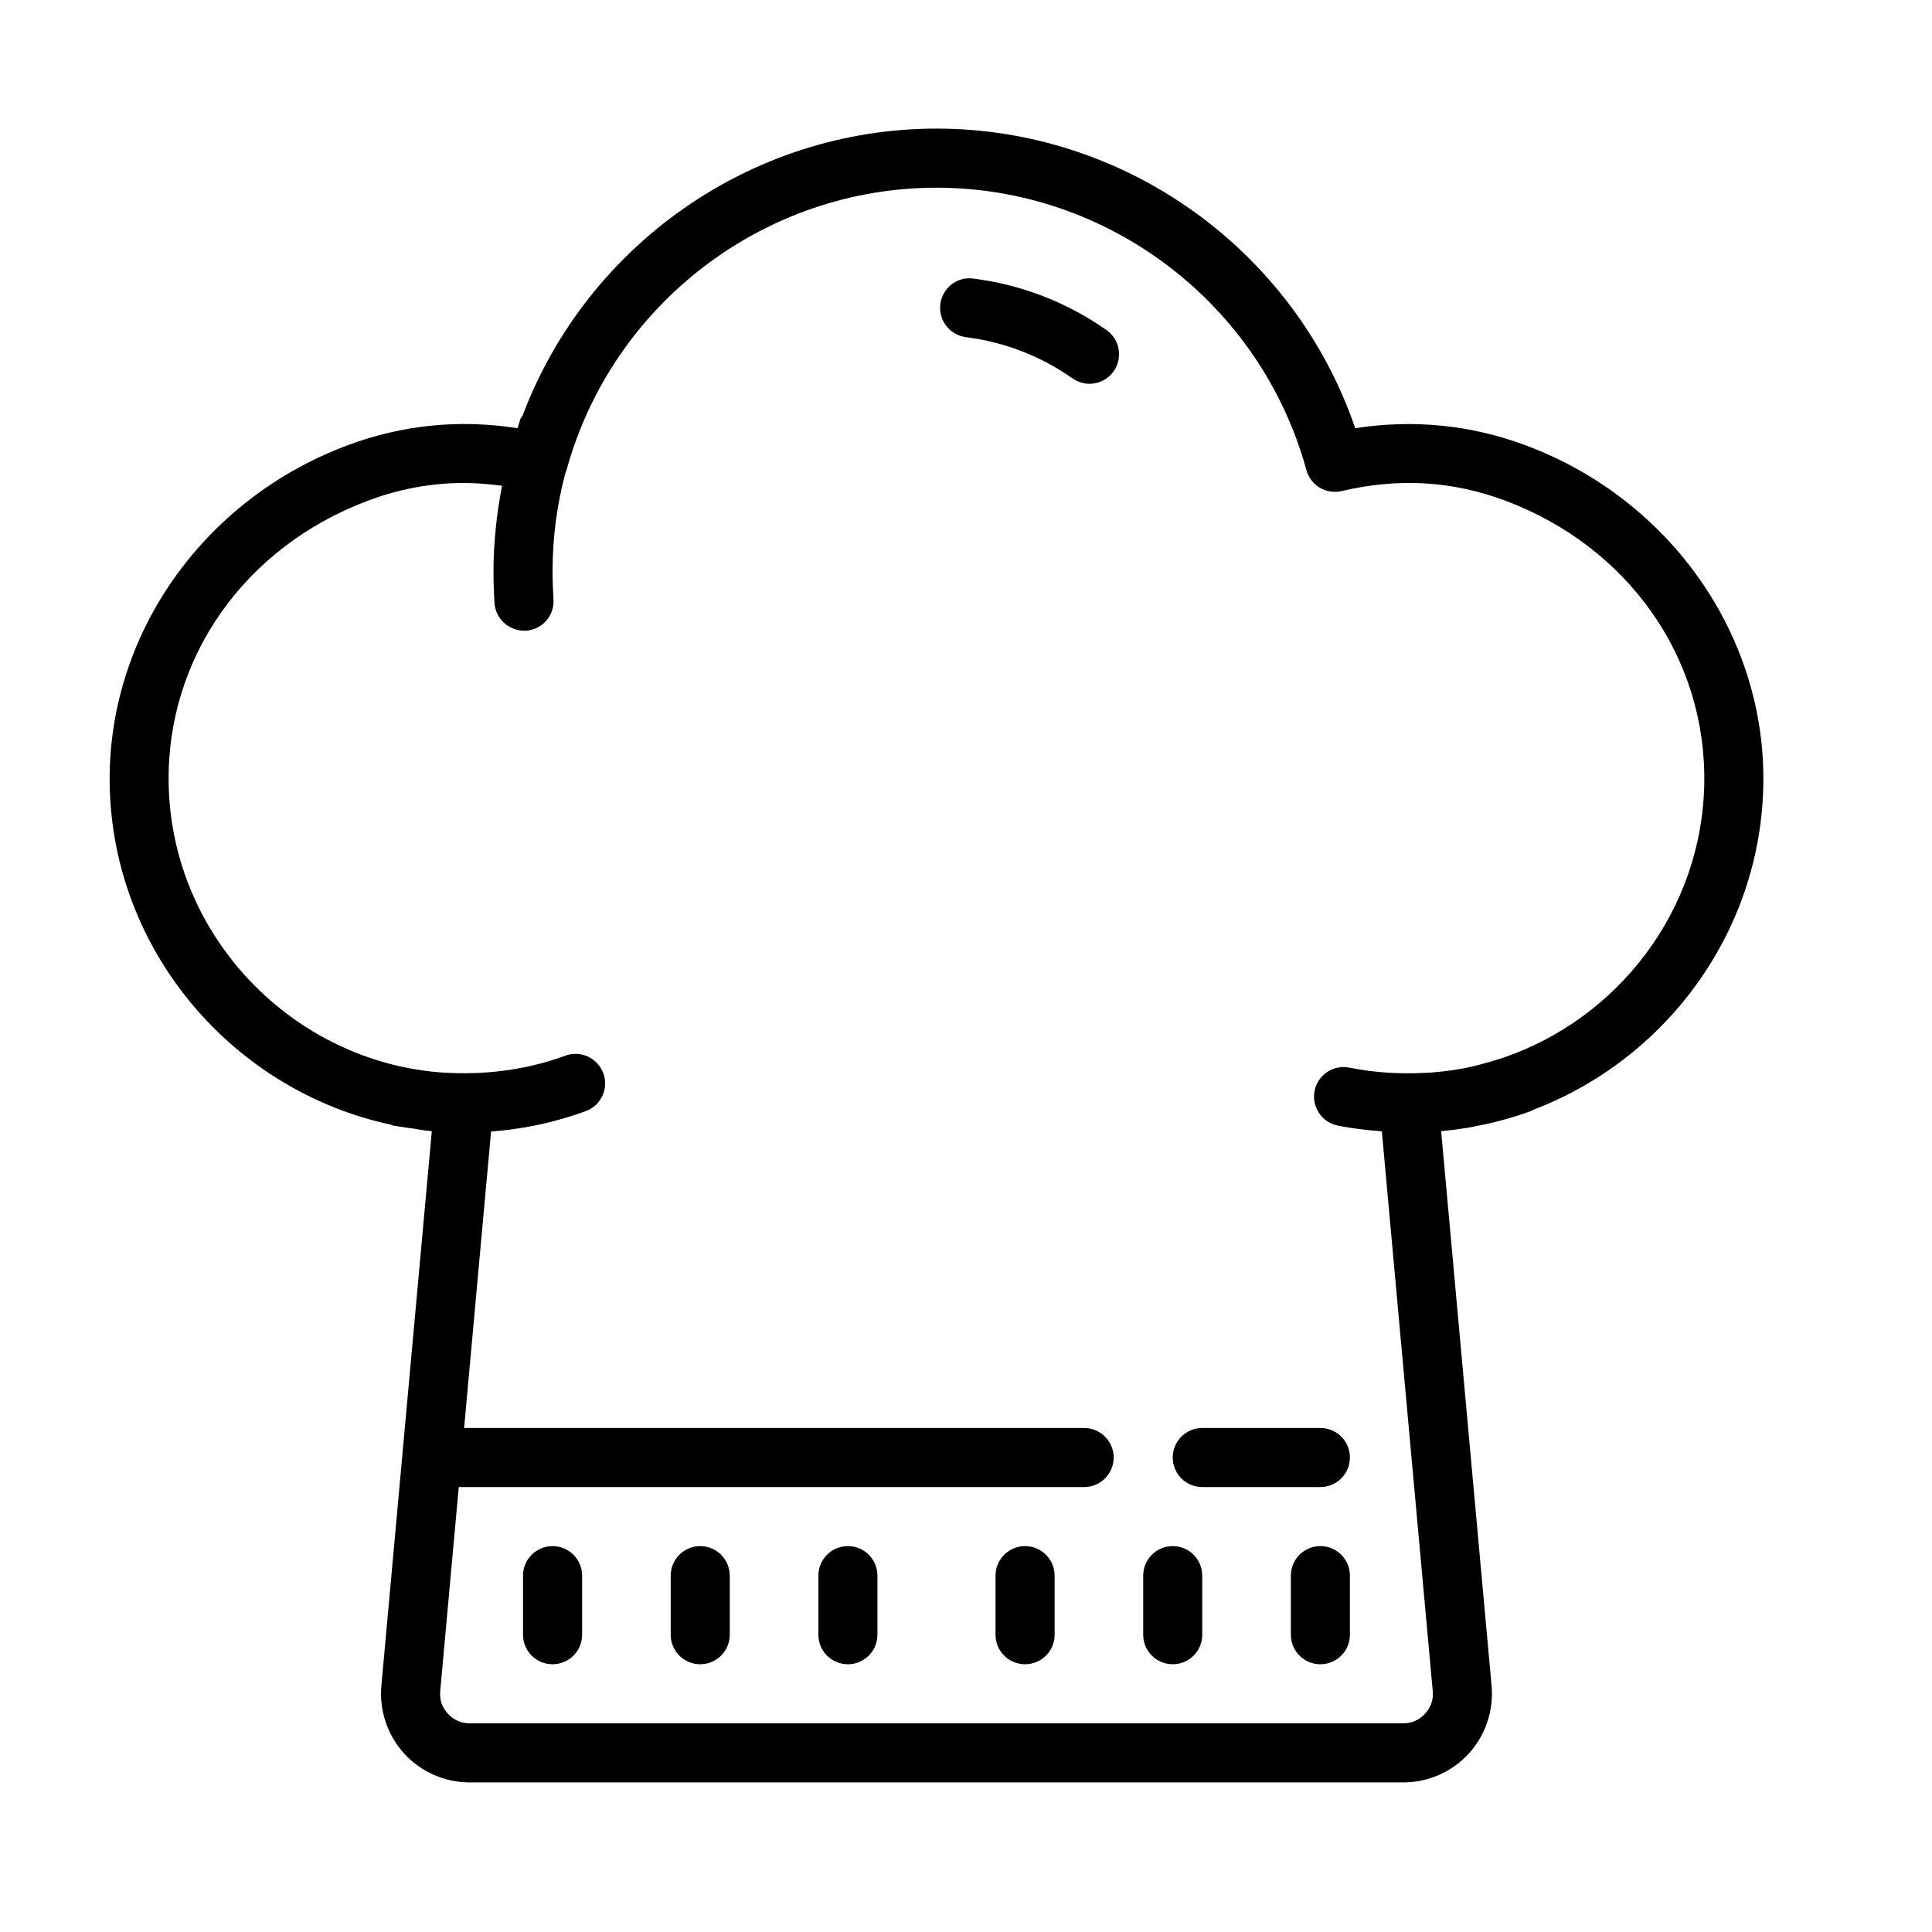 <svg width="46" height="46" viewBox="0 0 46 46" fill="none" xmlns="http://www.w3.org/2000/svg">
<g clip-path="url(#clip0_65_1859)">
<g clip-path="url(#clip1_65_1859)">
<path d="M22.297 3.062C17.892 3.062 13.975 5.831 12.442 9.896C12.426 9.923 12.404 9.945 12.39 9.976C12.365 10.05 12.349 10.124 12.321 10.195C10.932 9.978 9.564 10.116 8.254 10.61C4.807 11.906 2.541 15.161 2.612 18.707C2.692 22.662 5.562 25.974 9.3 26.776C9.317 26.782 9.333 26.793 9.352 26.799C9.385 26.807 9.421 26.807 9.457 26.815C9.58 26.837 9.709 26.853 9.836 26.87C9.97 26.892 10.105 26.917 10.242 26.928C10.253 26.93 10.267 26.933 10.281 26.936L9.08 40.139C9.028 40.726 9.226 41.314 9.622 41.751C10.023 42.188 10.588 42.438 11.179 42.438H33.415C34.006 42.438 34.572 42.188 34.972 41.751C35.371 41.314 35.566 40.726 35.514 40.139L34.313 26.933C34.324 26.93 34.338 26.93 34.349 26.928C34.599 26.906 34.846 26.87 35.091 26.826C35.099 26.823 35.107 26.82 35.115 26.818C35.566 26.735 36.011 26.614 36.447 26.455C36.464 26.45 36.478 26.436 36.494 26.428C39.642 25.238 41.924 22.214 41.984 18.677C42.045 15.136 39.773 11.893 36.332 10.605C35.022 10.116 33.657 9.981 32.267 10.195C30.82 5.966 26.81 3.062 22.297 3.062ZM22.297 4.469C26.398 4.469 30.02 7.235 31.105 11.192C31.204 11.558 31.572 11.777 31.943 11.692C33.3 11.374 34.574 11.448 35.84 11.92C38.768 13.019 40.628 15.661 40.578 18.652C40.526 21.69 38.51 24.269 35.766 25.192C35.585 25.252 35.406 25.304 35.22 25.351C35.14 25.37 35.06 25.395 34.978 25.411C34.701 25.469 34.418 25.508 34.132 25.532C34.069 25.538 34.006 25.541 33.94 25.543C33.336 25.576 32.726 25.541 32.13 25.42C31.748 25.343 31.377 25.59 31.3 25.969C31.223 26.348 31.468 26.722 31.85 26.799C32.196 26.87 32.547 26.908 32.901 26.936L34.113 40.265C34.132 40.463 34.069 40.655 33.931 40.8C33.797 40.952 33.613 41.031 33.415 41.031H11.179C10.981 41.031 10.797 40.952 10.662 40.8C10.525 40.655 10.462 40.463 10.481 40.265L10.923 35.406H25.813C26.2 35.406 26.516 35.093 26.516 34.703C26.516 34.313 26.2 34 25.813 34H11.05L11.692 26.941C12.464 26.884 13.22 26.722 13.947 26.455C14.31 26.323 14.499 25.92 14.365 25.554C14.23 25.189 13.826 25.002 13.464 25.134C12.596 25.453 11.662 25.587 10.734 25.546C10.657 25.543 10.577 25.541 10.5 25.535C10.242 25.516 9.987 25.48 9.734 25.433C6.548 24.821 4.084 22.025 4.016 18.677C3.955 15.68 5.812 13.033 8.748 11.926C9.503 11.64 10.264 11.5 11.044 11.5C11.344 11.5 11.649 11.525 11.953 11.566C11.824 12.236 11.75 12.917 11.75 13.609C11.75 13.862 11.758 14.115 11.775 14.365C11.802 14.733 12.113 15.016 12.478 15.016C12.494 15.016 12.511 15.016 12.53 15.016C12.917 14.988 13.206 14.65 13.178 14.266C13.165 14.049 13.156 13.829 13.156 13.609C13.156 12.802 13.261 12.008 13.467 11.239C13.472 11.223 13.486 11.209 13.489 11.192C14.576 7.235 18.196 4.469 22.297 4.469ZM23.173 6.633C22.786 6.578 22.437 6.858 22.388 7.243C22.341 7.63 22.616 7.979 23 8.028C23.909 8.141 24.785 8.479 25.535 9.009C25.659 9.094 25.799 9.138 25.942 9.138C26.161 9.138 26.378 9.034 26.516 8.841C26.738 8.523 26.664 8.083 26.348 7.861C25.409 7.199 24.31 6.773 23.173 6.633ZM28.625 34C28.238 34 27.922 34.313 27.922 34.703C27.922 35.093 28.238 35.406 28.625 35.406H31.438C31.825 35.406 32.141 35.093 32.141 34.703C32.141 34.313 31.825 34 31.438 34H28.625ZM13.156 36.812C12.769 36.812 12.453 37.126 12.453 37.516V38.922C12.453 39.312 12.769 39.625 13.156 39.625C13.544 39.625 13.86 39.312 13.86 38.922V37.516C13.86 37.126 13.544 36.812 13.156 36.812ZM16.672 36.812C16.285 36.812 15.969 37.126 15.969 37.516V38.922C15.969 39.312 16.285 39.625 16.672 39.625C17.059 39.625 17.375 39.312 17.375 38.922V37.516C17.375 37.126 17.059 36.812 16.672 36.812ZM20.188 36.812C19.8 36.812 19.485 37.126 19.485 37.516V38.922C19.485 39.312 19.8 39.625 20.188 39.625C20.575 39.625 20.891 39.312 20.891 38.922V37.516C20.891 37.126 20.575 36.812 20.188 36.812ZM24.406 36.812C24.019 36.812 23.703 37.126 23.703 37.516V38.922C23.703 39.312 24.019 39.625 24.406 39.625C24.794 39.625 25.11 39.312 25.11 38.922V37.516C25.11 37.126 24.794 36.812 24.406 36.812ZM27.922 36.812C27.535 36.812 27.219 37.126 27.219 37.516V38.922C27.219 39.312 27.535 39.625 27.922 39.625C28.309 39.625 28.625 39.312 28.625 38.922V37.516C28.625 37.126 28.309 36.812 27.922 36.812ZM31.438 36.812C31.05 36.812 30.735 37.126 30.735 37.516V38.922C30.735 39.312 31.05 39.625 31.438 39.625C31.825 39.625 32.141 39.312 32.141 38.922V37.516C32.141 37.126 31.825 36.812 31.438 36.812Z" fill="black"/>
</g>
</g>
<defs>
<clipPath id="clip0_65_1859">
<rect width="45" height="45" fill="white" transform="translate(0.5 0.25)"/>
</clipPath>
<clipPath id="clip1_65_1859">
<rect width="45" height="45" fill="white" transform="translate(0.5 0.25)"/>
</clipPath>
</defs>
</svg>
